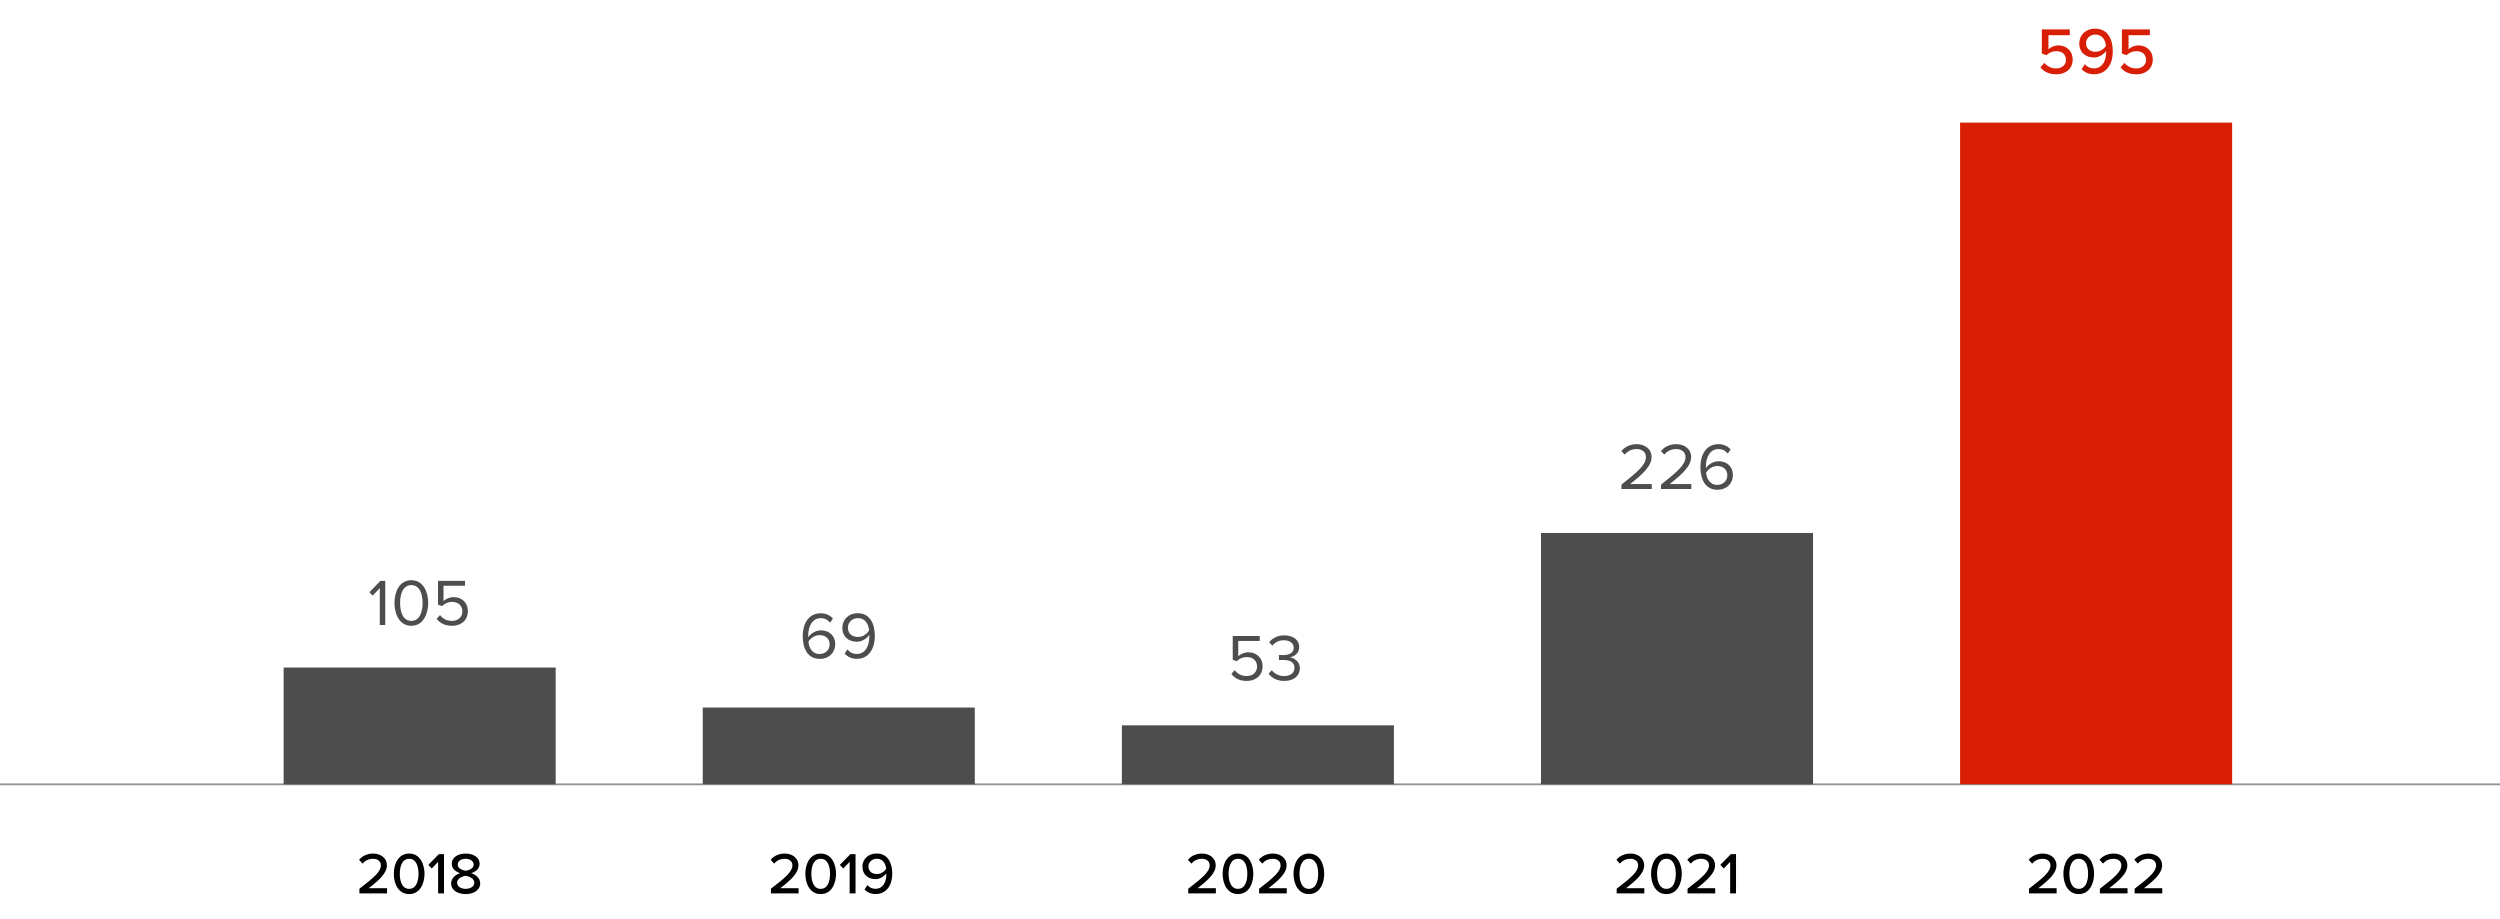 <svg width="680" height="250" viewBox="0 0 680 250" fill="none" xmlns="http://www.w3.org/2000/svg">
<path d="M0 213.34H680" stroke="#919191" stroke-width="0.5" stroke-miterlimit="10"/>
<path d="M104.794 170H103.3V159.974L101.374 162.008L100.474 161.09L103.48 157.994H104.794V170ZM111.883 170.216C108.589 170.216 107.293 166.922 107.293 164.006C107.293 161.072 108.589 157.814 111.883 157.814C115.159 157.814 116.473 161.072 116.473 164.006C116.473 166.922 115.159 170.216 111.883 170.216ZM111.883 168.884C114.169 168.884 114.943 166.4 114.943 164.006C114.943 161.612 114.169 159.146 111.883 159.146C109.597 159.146 108.823 161.612 108.823 164.006C108.823 166.4 109.597 168.884 111.883 168.884ZM122.995 170.216C120.961 170.216 119.665 169.478 118.765 168.29L119.683 167.3C120.475 168.308 121.519 168.884 122.995 168.884C124.633 168.884 125.767 167.768 125.767 166.31C125.767 164.726 124.633 163.718 123.013 163.718C121.951 163.718 121.051 164.06 120.241 164.852L119.143 164.474V157.994H126.487V159.326H120.637V163.502C121.213 162.926 122.239 162.422 123.445 162.422C125.443 162.422 127.261 163.79 127.261 166.256C127.261 168.704 125.407 170.216 122.995 170.216Z" fill="#4D4D4D"/>
<path d="M222.964 179.216C219.616 179.216 218.338 176.282 218.338 173.024C218.338 169.766 219.85 166.814 223.216 166.814C224.764 166.814 225.808 167.408 226.546 168.254L225.79 169.37C225.178 168.65 224.476 168.146 223.216 168.146C220.894 168.146 219.832 170.504 219.832 172.862C219.832 173.024 219.832 173.168 219.85 173.33C220.372 172.502 221.704 171.458 223.252 171.458C225.412 171.458 227.176 172.736 227.176 175.292C227.176 177.38 225.592 179.216 222.964 179.216ZM222.91 177.884C224.764 177.884 225.664 176.498 225.664 175.346C225.664 173.582 224.44 172.754 222.892 172.754C221.704 172.754 220.552 173.492 219.886 174.554C220.03 176.048 220.822 177.884 222.91 177.884ZM233.077 179.198C231.547 179.198 230.503 178.622 229.747 177.758L230.503 176.642C231.115 177.362 231.835 177.866 233.077 177.866C235.507 177.866 236.461 175.436 236.461 173.168C236.461 173.006 236.461 172.844 236.443 172.682C235.921 173.51 234.589 174.554 233.059 174.554C230.899 174.554 229.117 173.276 229.117 170.72C229.117 168.65 230.701 166.796 233.311 166.796C236.677 166.796 237.955 169.73 237.955 173.006C237.955 176.246 236.443 179.198 233.077 179.198ZM233.401 173.258C234.589 173.258 235.759 172.538 236.389 171.476C236.263 169.982 235.471 168.128 233.383 168.128C231.547 168.128 230.629 169.532 230.629 170.666C230.629 172.43 231.853 173.258 233.401 173.258Z" fill="#4D4D4D"/>
<path d="M339.155 185.216C337.121 185.216 335.825 184.478 334.925 183.29L335.843 182.3C336.635 183.308 337.679 183.884 339.155 183.884C340.793 183.884 341.927 182.768 341.927 181.31C341.927 179.726 340.793 178.718 339.173 178.718C338.111 178.718 337.211 179.06 336.401 179.852L335.303 179.474V172.994H342.647V174.326H336.797V178.502C337.373 177.926 338.399 177.422 339.605 177.422C341.603 177.422 343.421 178.79 343.421 181.256C343.421 183.704 341.567 185.216 339.155 185.216ZM349.322 185.216C347.288 185.216 345.794 184.316 345.056 183.236L345.938 182.3C346.64 183.236 347.864 183.884 349.286 183.884C351.032 183.884 352.094 183.02 352.094 181.634C352.094 180.14 350.87 179.51 349.106 179.51C348.602 179.51 348.044 179.51 347.864 179.528V178.16C348.062 178.178 348.62 178.178 349.106 178.178C350.618 178.178 351.896 177.584 351.896 176.198C351.896 174.866 350.672 174.146 349.214 174.146C347.9 174.146 346.928 174.65 346.046 175.604L345.218 174.668C346.082 173.624 347.468 172.814 349.322 172.814C351.626 172.814 353.39 173.984 353.39 176.018C353.39 177.746 351.932 178.61 350.798 178.808C351.896 178.898 353.57 179.834 353.57 181.76C353.57 183.758 351.968 185.216 349.322 185.216Z" fill="#4D4D4D"/>
<path d="M449.282 133H441.038V131.812C445.358 128.41 447.698 126.412 447.698 124.342C447.698 122.812 446.438 122.146 445.196 122.146C443.756 122.146 442.64 122.758 441.938 123.658L441.02 122.704C441.938 121.498 443.504 120.814 445.196 120.814C447.194 120.814 449.228 121.948 449.228 124.342C449.228 126.79 446.744 129.022 443.396 131.668H449.282V133ZM460.044 133H451.8V131.812C456.12 128.41 458.46 126.412 458.46 124.342C458.46 122.812 457.2 122.146 455.958 122.146C454.518 122.146 453.402 122.758 452.7 123.658L451.782 122.704C452.7 121.498 454.266 120.814 455.958 120.814C457.956 120.814 459.99 121.948 459.99 124.342C459.99 126.79 457.506 129.022 454.158 131.668H460.044V133ZM467.134 133.216C463.786 133.216 462.508 130.282 462.508 127.024C462.508 123.766 464.02 120.814 467.386 120.814C468.934 120.814 469.978 121.408 470.716 122.254L469.96 123.37C469.348 122.65 468.646 122.146 467.386 122.146C465.064 122.146 464.002 124.504 464.002 126.862C464.002 127.024 464.002 127.168 464.02 127.33C464.542 126.502 465.874 125.458 467.422 125.458C469.582 125.458 471.346 126.736 471.346 129.292C471.346 131.38 469.762 133.216 467.134 133.216ZM467.08 131.884C468.934 131.884 469.834 130.498 469.834 129.346C469.834 127.582 468.61 126.754 467.062 126.754C465.874 126.754 464.722 127.492 464.056 128.554C464.2 130.048 464.992 131.884 467.08 131.884Z" fill="#4D4D4D"/>
<path d="M554.997 18.326L556.059 17.102C556.851 18.074 557.931 18.614 559.335 18.614C560.901 18.614 561.945 17.588 561.945 16.274C561.945 14.834 560.919 13.916 559.371 13.916C558.327 13.916 557.463 14.24 556.671 14.996L555.375 14.582V7.994H562.971V9.578H557.175V13.412C557.751 12.836 558.759 12.35 559.929 12.35C561.945 12.35 563.763 13.736 563.763 16.202C563.763 18.668 561.891 20.216 559.353 20.216C557.301 20.216 555.933 19.496 554.997 18.326ZM566.206 18.812L567.07 17.462C567.682 18.146 568.402 18.596 569.59 18.596C571.894 18.596 572.866 16.4 572.866 14.276V13.862C572.308 14.672 571.012 15.644 569.554 15.644C567.394 15.644 565.558 14.33 565.558 11.774C565.558 9.632 567.232 7.796 569.878 7.796C573.334 7.796 574.684 10.694 574.684 14.006C574.684 17.354 573.01 20.198 569.59 20.198C568.078 20.198 566.98 19.64 566.206 18.812ZM572.812 12.476C572.704 11.09 571.93 9.398 569.968 9.398C568.258 9.398 567.394 10.658 567.394 11.72C567.394 13.322 568.582 14.078 570.004 14.078C571.102 14.078 572.2 13.448 572.812 12.476ZM576.784 18.326L577.846 17.102C578.638 18.074 579.718 18.614 581.122 18.614C582.688 18.614 583.732 17.588 583.732 16.274C583.732 14.834 582.706 13.916 581.158 13.916C580.114 13.916 579.25 14.24 578.458 14.996L577.162 14.582V7.994H584.758V9.578H578.962V13.412C579.538 12.836 580.546 12.35 581.716 12.35C583.732 12.35 585.55 13.736 585.55 16.202C585.55 18.668 583.678 20.216 581.14 20.216C579.088 20.216 577.72 19.496 576.784 18.326Z" fill="#D81E04"/>
<path d="M105.278 243H97.758V241.736C101.758 238.664 103.598 237.064 103.598 235.384C103.598 234.136 102.558 233.592 101.518 233.592C100.254 233.592 99.278 234.12 98.622 234.904L97.678 233.864C98.558 232.76 100.014 232.168 101.502 232.168C103.422 232.168 105.23 233.256 105.23 235.384C105.23 237.464 103.23 239.336 100.302 241.592H105.278V243ZM107.115 237.672C107.115 235.032 108.331 232.168 111.291 232.168C114.251 232.168 115.467 235.032 115.467 237.672C115.467 240.312 114.251 243.192 111.291 243.192C108.331 243.192 107.115 240.312 107.115 237.672ZM113.835 237.672C113.835 235.592 113.179 233.592 111.291 233.592C109.403 233.592 108.747 235.592 108.747 237.672C108.747 239.752 109.403 241.768 111.291 241.768C113.179 241.768 113.835 239.752 113.835 237.672ZM120.768 243H119.168V234.424L117.44 236.232L116.496 235.256L119.36 232.328H120.768V243ZM122.71 240.28C122.71 238.888 123.862 237.912 125.174 237.496C123.958 237.128 122.886 236.328 122.886 234.952C122.886 233.016 124.822 232.168 126.678 232.168C128.486 232.168 130.454 233.016 130.454 234.952C130.454 236.328 129.366 237.128 128.15 237.496C129.462 237.912 130.614 238.888 130.614 240.28C130.614 242.136 128.806 243.192 126.678 243.192C124.518 243.192 122.71 242.152 122.71 240.28ZM128.838 235.192C128.838 234.184 127.878 233.592 126.678 233.592C125.43 233.592 124.502 234.184 124.502 235.192C124.502 236.328 126.022 236.744 126.678 236.856C127.334 236.744 128.838 236.328 128.838 235.192ZM129.014 240.088C129.014 238.84 127.318 238.296 126.678 238.216C126.006 238.296 124.326 238.84 124.326 240.088C124.326 241.128 125.398 241.768 126.678 241.768C127.91 241.768 129.014 241.128 129.014 240.088Z" fill="black"/>
<path d="M217.216 243H209.696V241.736C213.696 238.664 215.536 237.064 215.536 235.384C215.536 234.136 214.496 233.592 213.456 233.592C212.192 233.592 211.216 234.12 210.56 234.904L209.616 233.864C210.496 232.76 211.952 232.168 213.44 232.168C215.36 232.168 217.168 233.256 217.168 235.384C217.168 237.464 215.168 239.336 212.24 241.592H217.216V243ZM219.053 237.672C219.053 235.032 220.269 232.168 223.229 232.168C226.189 232.168 227.405 235.032 227.405 237.672C227.405 240.312 226.189 243.192 223.229 243.192C220.269 243.192 219.053 240.312 219.053 237.672ZM225.773 237.672C225.773 235.592 225.117 233.592 223.229 233.592C221.341 233.592 220.685 235.592 220.685 237.672C220.685 239.752 221.341 241.768 223.229 241.768C225.117 241.768 225.773 239.752 225.773 237.672ZM232.705 243H231.105V234.424L229.377 236.232L228.433 235.256L231.297 232.328H232.705V243ZM235.159 241.944L235.927 240.744C236.471 241.352 237.111 241.752 238.167 241.752C240.215 241.752 241.079 239.8 241.079 237.912V237.544C240.583 238.264 239.431 239.128 238.135 239.128C236.215 239.128 234.583 237.96 234.583 235.688C234.583 233.784 236.071 232.152 238.423 232.152C241.495 232.152 242.695 234.728 242.695 237.672C242.695 240.648 241.207 243.176 238.167 243.176C236.823 243.176 235.847 242.68 235.159 241.944ZM241.031 236.312C240.935 235.08 240.247 233.576 238.503 233.576C236.983 233.576 236.215 234.696 236.215 235.64C236.215 237.064 237.271 237.736 238.535 237.736C239.511 237.736 240.487 237.176 241.031 236.312Z" fill="black"/>
<path d="M330.716 243H323.196V241.736C327.196 238.664 329.036 237.064 329.036 235.384C329.036 234.136 327.996 233.592 326.956 233.592C325.692 233.592 324.716 234.12 324.06 234.904L323.116 233.864C323.996 232.76 325.452 232.168 326.94 232.168C328.86 232.168 330.668 233.256 330.668 235.384C330.668 237.464 328.668 239.336 325.74 241.592H330.716V243ZM332.553 237.672C332.553 235.032 333.769 232.168 336.729 232.168C339.689 232.168 340.905 235.032 340.905 237.672C340.905 240.312 339.689 243.192 336.729 243.192C333.769 243.192 332.553 240.312 332.553 237.672ZM339.273 237.672C339.273 235.592 338.617 233.592 336.729 233.592C334.841 233.592 334.185 235.592 334.185 237.672C334.185 239.752 334.841 241.768 336.729 241.768C338.617 241.768 339.273 239.752 339.273 237.672ZM349.997 243H342.477V241.736C346.477 238.664 348.317 237.064 348.317 235.384C348.317 234.136 347.277 233.592 346.237 233.592C344.973 233.592 343.997 234.12 343.341 234.904L342.397 233.864C343.277 232.76 344.733 232.168 346.221 232.168C348.141 232.168 349.949 233.256 349.949 235.384C349.949 237.464 347.949 239.336 345.021 241.592H349.997V243ZM351.834 237.672C351.834 235.032 353.05 232.168 356.01 232.168C358.97 232.168 360.186 235.032 360.186 237.672C360.186 240.312 358.97 243.192 356.01 243.192C353.05 243.192 351.834 240.312 351.834 237.672ZM358.554 237.672C358.554 235.592 357.898 233.592 356.01 233.592C354.122 233.592 353.466 235.592 353.466 237.672C353.466 239.752 354.122 241.768 356.01 241.768C357.898 241.768 358.554 239.752 358.554 237.672Z" fill="black"/>
<path d="M447.255 243H439.735V241.736C443.735 238.664 445.575 237.064 445.575 235.384C445.575 234.136 444.535 233.592 443.495 233.592C442.231 233.592 441.255 234.12 440.599 234.904L439.655 233.864C440.535 232.76 441.991 232.168 443.479 232.168C445.399 232.168 447.207 233.256 447.207 235.384C447.207 237.464 445.207 239.336 442.279 241.592H447.255V243ZM449.092 237.672C449.092 235.032 450.308 232.168 453.268 232.168C456.228 232.168 457.444 235.032 457.444 237.672C457.444 240.312 456.228 243.192 453.268 243.192C450.308 243.192 449.092 240.312 449.092 237.672ZM455.812 237.672C455.812 235.592 455.156 233.592 453.268 233.592C451.38 233.592 450.724 235.592 450.724 237.672C450.724 239.752 451.38 241.768 453.268 241.768C455.156 241.768 455.812 239.752 455.812 237.672ZM466.536 243H459.016V241.736C463.016 238.664 464.856 237.064 464.856 235.384C464.856 234.136 463.816 233.592 462.776 233.592C461.512 233.592 460.536 234.12 459.88 234.904L458.936 233.864C459.816 232.76 461.272 232.168 462.76 232.168C464.68 232.168 466.488 233.256 466.488 235.384C466.488 237.464 464.488 239.336 461.56 241.592H466.536V243ZM472.197 243H470.597V234.424L468.869 236.232L467.925 235.256L470.789 232.328H472.197V243Z" fill="black"/>
<path d="M559.403 243H551.883V241.736C555.883 238.664 557.723 237.064 557.723 235.384C557.723 234.136 556.683 233.592 555.643 233.592C554.379 233.592 553.403 234.12 552.747 234.904L551.803 233.864C552.683 232.76 554.139 232.168 555.627 232.168C557.547 232.168 559.355 233.256 559.355 235.384C559.355 237.464 557.355 239.336 554.427 241.592H559.403V243ZM561.24 237.672C561.24 235.032 562.456 232.168 565.416 232.168C568.376 232.168 569.592 235.032 569.592 237.672C569.592 240.312 568.376 243.192 565.416 243.192C562.456 243.192 561.24 240.312 561.24 237.672ZM567.96 237.672C567.96 235.592 567.304 233.592 565.416 233.592C563.528 233.592 562.872 235.592 562.872 237.672C562.872 239.752 563.528 241.768 565.416 241.768C567.304 241.768 567.96 239.752 567.96 237.672ZM578.685 243H571.165V241.736C575.165 238.664 577.005 237.064 577.005 235.384C577.005 234.136 575.965 233.592 574.925 233.592C573.661 233.592 572.685 234.12 572.029 234.904L571.085 233.864C571.965 232.76 573.421 232.168 574.909 232.168C576.829 232.168 578.637 233.256 578.637 235.384C578.637 237.464 576.637 239.336 573.709 241.592H578.685V243ZM588.138 243H580.618V241.736C584.618 238.664 586.458 237.064 586.458 235.384C586.458 234.136 585.418 233.592 584.378 233.592C583.114 233.592 582.138 234.12 581.482 234.904L580.538 233.864C581.418 232.76 582.874 232.168 584.362 232.168C586.282 232.168 588.09 233.256 588.09 235.384C588.09 237.464 586.09 239.336 583.162 241.592H588.138V243Z" fill="black"/>
<path d="M607.145 33.349H533.145V213.309H607.145V33.349Z" fill="#D81E04"/>
<path d="M493.145 144.968H419.145V213.34H493.145V144.968Z" fill="#4D4D4D"/>
<path d="M379.145 197.29H305.145V213.31H379.145V197.29Z" fill="#4D4D4D"/>
<path d="M265.145 192.448H191.145V213.309H265.145V192.448Z" fill="#4D4D4D"/>
<path d="M151.145 181.575H77.145V213.34H151.145V181.575Z" fill="#4D4D4D"/>
</svg>

